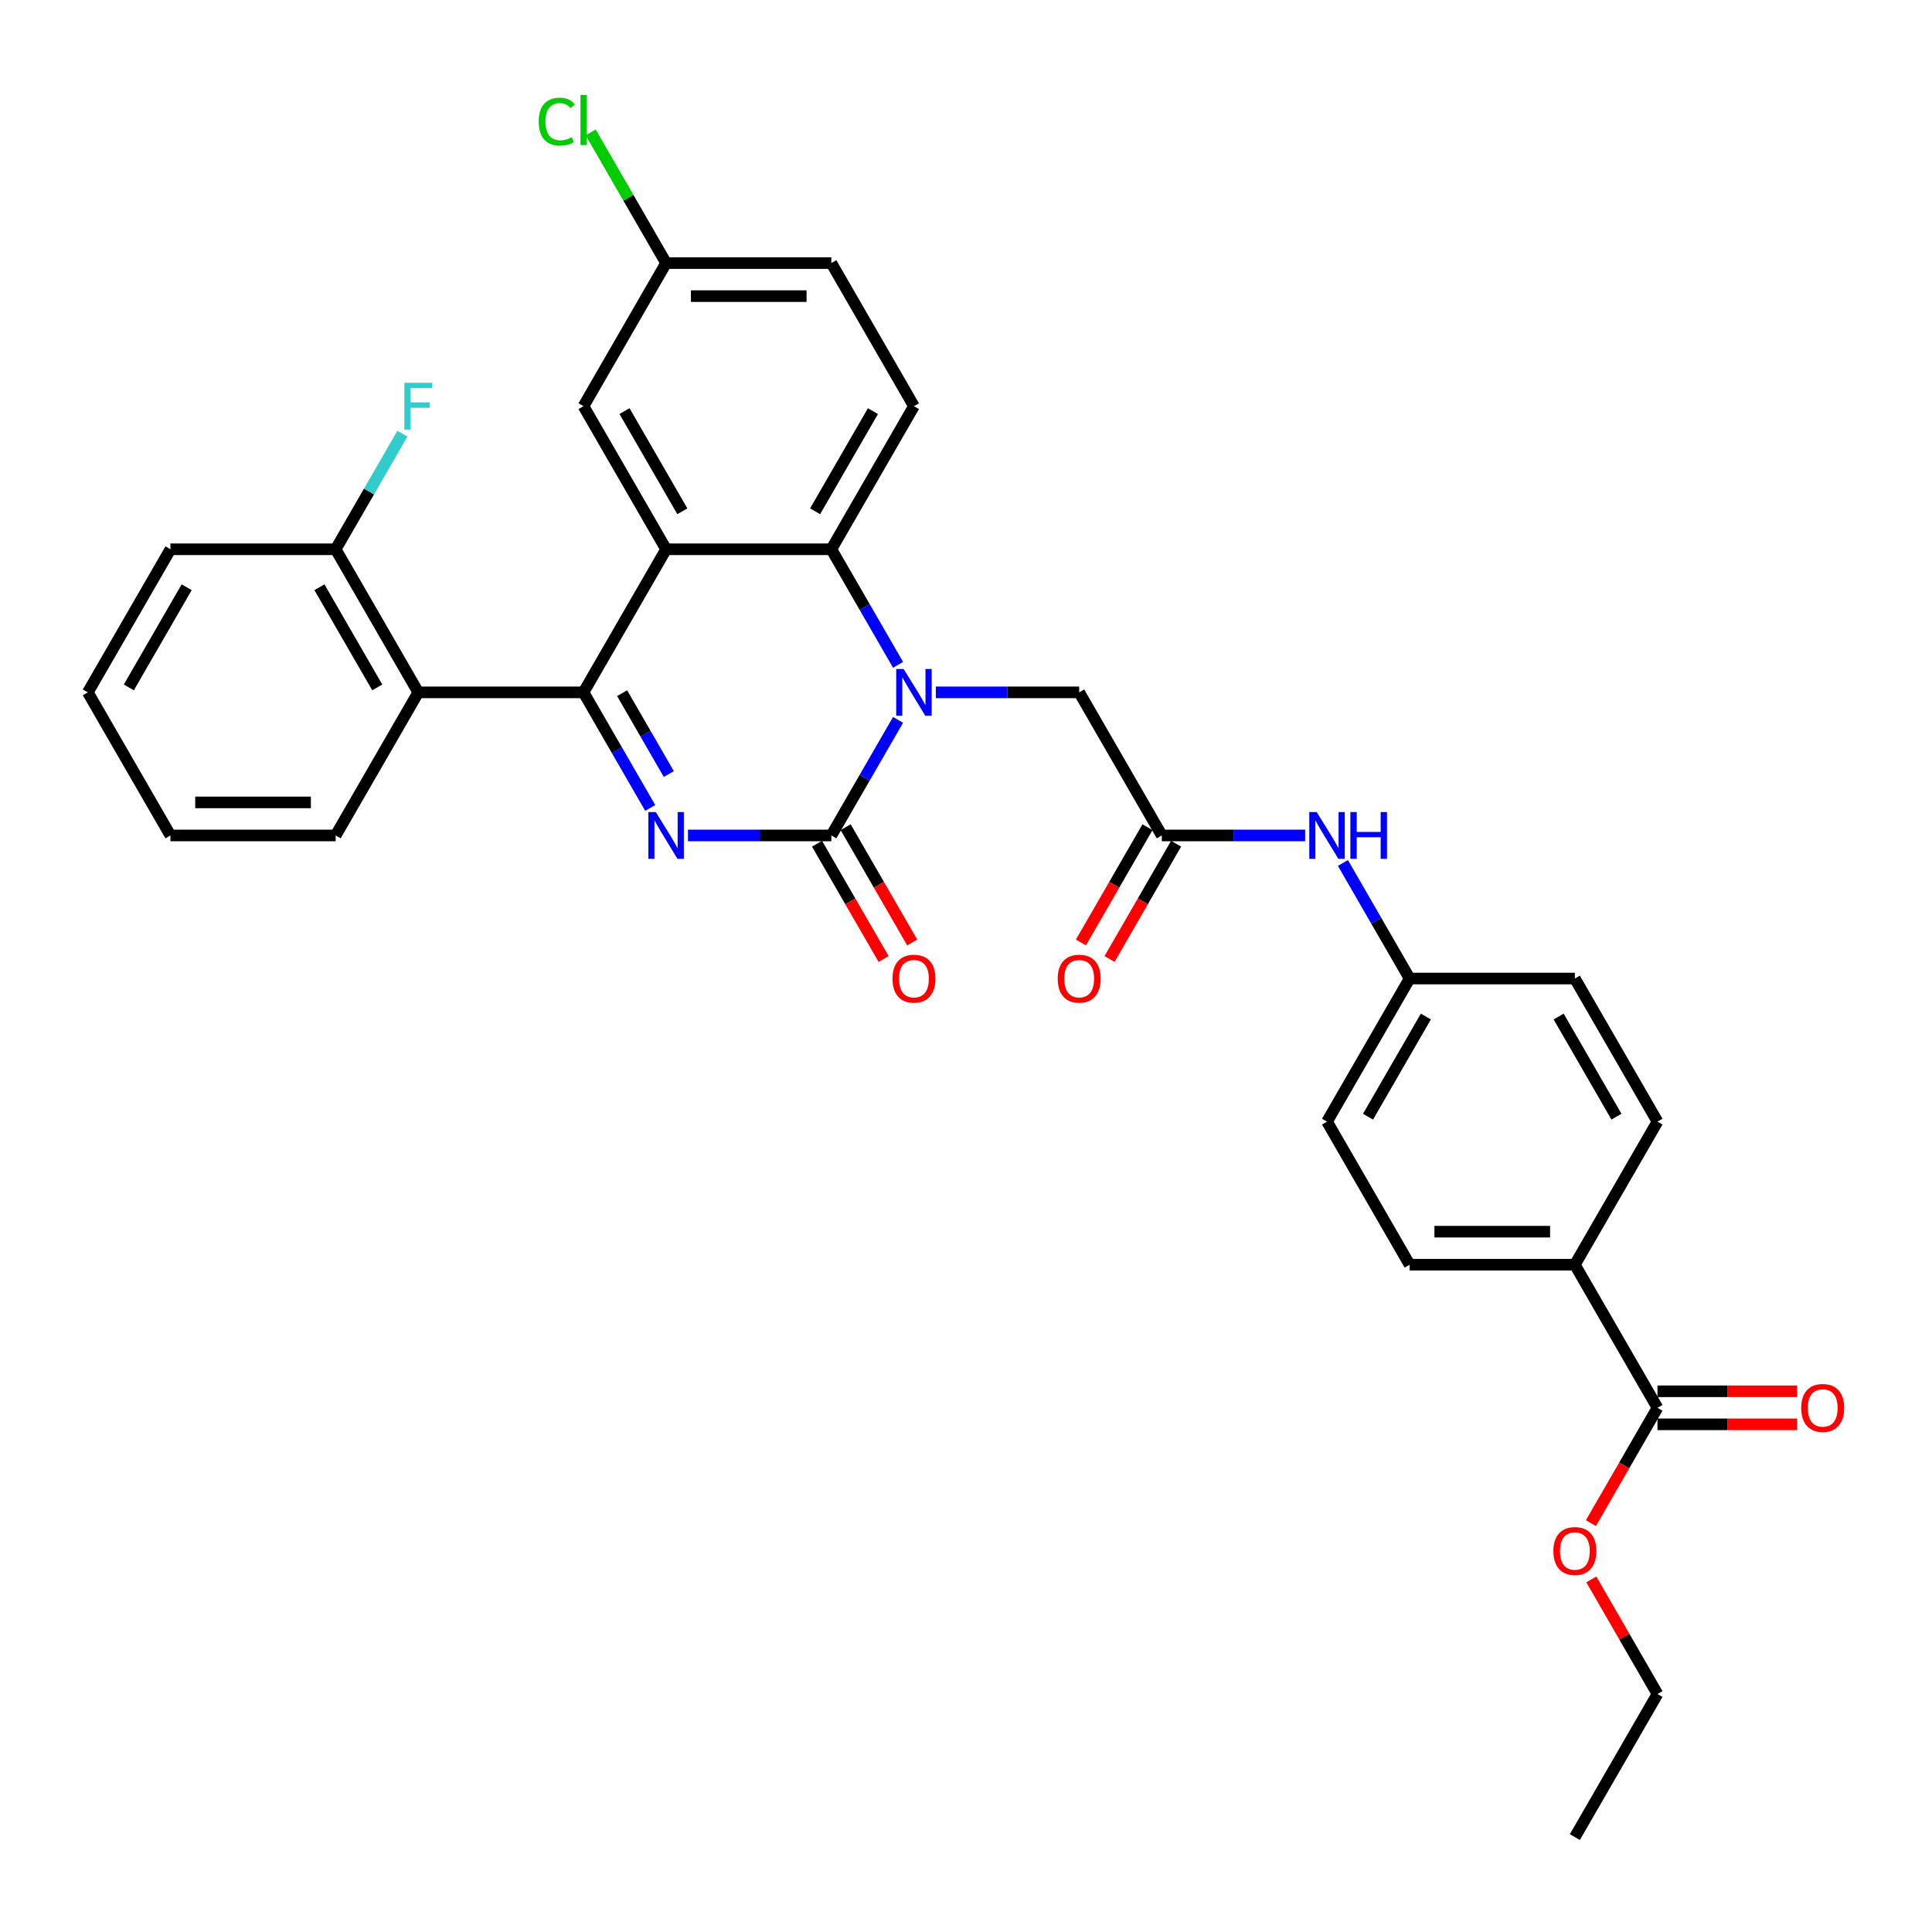 <?xml version='1.0' encoding='iso-8859-1'?>
<svg version='1.1' baseProfile='full'
              xmlns='http://www.w3.org/2000/svg'
                      xmlns:rdkit='http://www.rdkit.org/xml'
                      xmlns:xlink='http://www.w3.org/1999/xlink'
                  xml:space='preserve'
width='1000px' height='1000px' viewBox='0 0 1000 1000'>
<!-- END OF HEADER -->
<rect style='opacity:1.0;fill:#FFFFFF;stroke:none' width='1000' height='1000' x='0' y='0'> </rect>
<path class='bond-0' d='M 336.553,418.18 L 319.286,388.272' style='fill:none;fill-rule:evenodd;stroke:#0000FF;stroke-width:6px;stroke-linecap:butt;stroke-linejoin:miter;stroke-opacity:1' />
<path class='bond-0' d='M 319.286,388.272 L 302.018,358.364' style='fill:none;fill-rule:evenodd;stroke:#000000;stroke-width:6px;stroke-linecap:butt;stroke-linejoin:miter;stroke-opacity:1' />
<path class='bond-0' d='M 346.185,400.655 L 334.098,379.72' style='fill:none;fill-rule:evenodd;stroke:#0000FF;stroke-width:6px;stroke-linecap:butt;stroke-linejoin:miter;stroke-opacity:1' />
<path class='bond-0' d='M 334.098,379.72 L 322.011,358.784' style='fill:none;fill-rule:evenodd;stroke:#000000;stroke-width:6px;stroke-linecap:butt;stroke-linejoin:miter;stroke-opacity:1' />
<path class='bond-1' d='M 356.102,432.427 L 393.201,432.427' style='fill:none;fill-rule:evenodd;stroke:#0000FF;stroke-width:6px;stroke-linecap:butt;stroke-linejoin:miter;stroke-opacity:1' />
<path class='bond-1' d='M 393.201,432.427 L 430.3,432.427' style='fill:none;fill-rule:evenodd;stroke:#000000;stroke-width:6px;stroke-linecap:butt;stroke-linejoin:miter;stroke-opacity:1' />
<path class='bond-3' d='M 302.018,358.364 L 344.779,284.3' style='fill:none;fill-rule:evenodd;stroke:#000000;stroke-width:6px;stroke-linecap:butt;stroke-linejoin:miter;stroke-opacity:1' />
<path class='bond-5' d='M 302.018,358.364 L 216.497,358.364' style='fill:none;fill-rule:evenodd;stroke:#000000;stroke-width:6px;stroke-linecap:butt;stroke-linejoin:miter;stroke-opacity:1' />
<path class='bond-2' d='M 430.3,432.427 L 447.567,402.52' style='fill:none;fill-rule:evenodd;stroke:#000000;stroke-width:6px;stroke-linecap:butt;stroke-linejoin:miter;stroke-opacity:1' />
<path class='bond-2' d='M 447.567,402.52 L 464.835,372.612' style='fill:none;fill-rule:evenodd;stroke:#0000FF;stroke-width:6px;stroke-linecap:butt;stroke-linejoin:miter;stroke-opacity:1' />
<path class='bond-11' d='M 422.894,436.704 L 440.122,466.543' style='fill:none;fill-rule:evenodd;stroke:#000000;stroke-width:6px;stroke-linecap:butt;stroke-linejoin:miter;stroke-opacity:1' />
<path class='bond-11' d='M 440.122,466.543 L 457.349,496.382' style='fill:none;fill-rule:evenodd;stroke:#FF0000;stroke-width:6px;stroke-linecap:butt;stroke-linejoin:miter;stroke-opacity:1' />
<path class='bond-11' d='M 437.707,428.151 L 454.934,457.991' style='fill:none;fill-rule:evenodd;stroke:#000000;stroke-width:6px;stroke-linecap:butt;stroke-linejoin:miter;stroke-opacity:1' />
<path class='bond-11' d='M 454.934,457.991 L 472.162,487.83' style='fill:none;fill-rule:evenodd;stroke:#FF0000;stroke-width:6px;stroke-linecap:butt;stroke-linejoin:miter;stroke-opacity:1' />
<path class='bond-4' d='M 464.835,344.116 L 447.567,314.208' style='fill:none;fill-rule:evenodd;stroke:#0000FF;stroke-width:6px;stroke-linecap:butt;stroke-linejoin:miter;stroke-opacity:1' />
<path class='bond-4' d='M 447.567,314.208 L 430.3,284.3' style='fill:none;fill-rule:evenodd;stroke:#000000;stroke-width:6px;stroke-linecap:butt;stroke-linejoin:miter;stroke-opacity:1' />
<path class='bond-7' d='M 484.384,358.364 L 521.483,358.364' style='fill:none;fill-rule:evenodd;stroke:#0000FF;stroke-width:6px;stroke-linecap:butt;stroke-linejoin:miter;stroke-opacity:1' />
<path class='bond-7' d='M 521.483,358.364 L 558.582,358.364' style='fill:none;fill-rule:evenodd;stroke:#000000;stroke-width:6px;stroke-linecap:butt;stroke-linejoin:miter;stroke-opacity:1' />
<path class='bond-10' d='M 344.779,284.3 L 302.018,210.237' style='fill:none;fill-rule:evenodd;stroke:#000000;stroke-width:6px;stroke-linecap:butt;stroke-linejoin:miter;stroke-opacity:1' />
<path class='bond-10' d='M 353.178,264.639 L 323.245,212.794' style='fill:none;fill-rule:evenodd;stroke:#000000;stroke-width:6px;stroke-linecap:butt;stroke-linejoin:miter;stroke-opacity:1' />
<path class='bond-33' d='M 344.779,284.3 L 430.3,284.3' style='fill:none;fill-rule:evenodd;stroke:#000000;stroke-width:6px;stroke-linecap:butt;stroke-linejoin:miter;stroke-opacity:1' />
<path class='bond-9' d='M 430.3,284.3 L 473.061,210.237' style='fill:none;fill-rule:evenodd;stroke:#000000;stroke-width:6px;stroke-linecap:butt;stroke-linejoin:miter;stroke-opacity:1' />
<path class='bond-9' d='M 421.902,264.639 L 451.834,212.794' style='fill:none;fill-rule:evenodd;stroke:#000000;stroke-width:6px;stroke-linecap:butt;stroke-linejoin:miter;stroke-opacity:1' />
<path class='bond-14' d='M 216.497,358.364 L 173.736,284.3' style='fill:none;fill-rule:evenodd;stroke:#000000;stroke-width:6px;stroke-linecap:butt;stroke-linejoin:miter;stroke-opacity:1' />
<path class='bond-14' d='M 195.27,355.806 L 165.338,303.962' style='fill:none;fill-rule:evenodd;stroke:#000000;stroke-width:6px;stroke-linecap:butt;stroke-linejoin:miter;stroke-opacity:1' />
<path class='bond-27' d='M 216.497,358.364 L 173.736,432.427' style='fill:none;fill-rule:evenodd;stroke:#000000;stroke-width:6px;stroke-linecap:butt;stroke-linejoin:miter;stroke-opacity:1' />
<path class='bond-6' d='M 601.343,432.427 L 558.582,358.364' style='fill:none;fill-rule:evenodd;stroke:#000000;stroke-width:6px;stroke-linecap:butt;stroke-linejoin:miter;stroke-opacity:1' />
<path class='bond-12' d='M 601.343,432.427 L 638.442,432.427' style='fill:none;fill-rule:evenodd;stroke:#000000;stroke-width:6px;stroke-linecap:butt;stroke-linejoin:miter;stroke-opacity:1' />
<path class='bond-12' d='M 638.442,432.427 L 675.541,432.427' style='fill:none;fill-rule:evenodd;stroke:#0000FF;stroke-width:6px;stroke-linecap:butt;stroke-linejoin:miter;stroke-opacity:1' />
<path class='bond-15' d='M 593.936,428.151 L 576.709,457.991' style='fill:none;fill-rule:evenodd;stroke:#000000;stroke-width:6px;stroke-linecap:butt;stroke-linejoin:miter;stroke-opacity:1' />
<path class='bond-15' d='M 576.709,457.991 L 559.481,487.83' style='fill:none;fill-rule:evenodd;stroke:#FF0000;stroke-width:6px;stroke-linecap:butt;stroke-linejoin:miter;stroke-opacity:1' />
<path class='bond-15' d='M 608.749,436.704 L 591.521,466.543' style='fill:none;fill-rule:evenodd;stroke:#000000;stroke-width:6px;stroke-linecap:butt;stroke-linejoin:miter;stroke-opacity:1' />
<path class='bond-15' d='M 591.521,466.543 L 574.293,496.382' style='fill:none;fill-rule:evenodd;stroke:#FF0000;stroke-width:6px;stroke-linecap:butt;stroke-linejoin:miter;stroke-opacity:1' />
<path class='bond-8' d='M 857.906,728.682 L 815.146,654.618' style='fill:none;fill-rule:evenodd;stroke:#000000;stroke-width:6px;stroke-linecap:butt;stroke-linejoin:miter;stroke-opacity:1' />
<path class='bond-16' d='M 857.906,737.234 L 894.039,737.234' style='fill:none;fill-rule:evenodd;stroke:#000000;stroke-width:6px;stroke-linecap:butt;stroke-linejoin:miter;stroke-opacity:1' />
<path class='bond-16' d='M 894.039,737.234 L 930.172,737.234' style='fill:none;fill-rule:evenodd;stroke:#FF0000;stroke-width:6px;stroke-linecap:butt;stroke-linejoin:miter;stroke-opacity:1' />
<path class='bond-16' d='M 857.906,720.13 L 894.039,720.13' style='fill:none;fill-rule:evenodd;stroke:#000000;stroke-width:6px;stroke-linecap:butt;stroke-linejoin:miter;stroke-opacity:1' />
<path class='bond-16' d='M 894.039,720.13 L 930.172,720.13' style='fill:none;fill-rule:evenodd;stroke:#FF0000;stroke-width:6px;stroke-linecap:butt;stroke-linejoin:miter;stroke-opacity:1' />
<path class='bond-23' d='M 857.906,728.682 L 840.679,758.521' style='fill:none;fill-rule:evenodd;stroke:#000000;stroke-width:6px;stroke-linecap:butt;stroke-linejoin:miter;stroke-opacity:1' />
<path class='bond-23' d='M 840.679,758.521 L 823.451,788.361' style='fill:none;fill-rule:evenodd;stroke:#FF0000;stroke-width:6px;stroke-linecap:butt;stroke-linejoin:miter;stroke-opacity:1' />
<path class='bond-21' d='M 473.061,210.237 L 430.3,136.173' style='fill:none;fill-rule:evenodd;stroke:#000000;stroke-width:6px;stroke-linecap:butt;stroke-linejoin:miter;stroke-opacity:1' />
<path class='bond-19' d='M 302.018,210.237 L 344.779,136.173' style='fill:none;fill-rule:evenodd;stroke:#000000;stroke-width:6px;stroke-linecap:butt;stroke-linejoin:miter;stroke-opacity:1' />
<path class='bond-20' d='M 695.09,446.675 L 712.357,476.583' style='fill:none;fill-rule:evenodd;stroke:#0000FF;stroke-width:6px;stroke-linecap:butt;stroke-linejoin:miter;stroke-opacity:1' />
<path class='bond-20' d='M 712.357,476.583 L 729.625,506.491' style='fill:none;fill-rule:evenodd;stroke:#000000;stroke-width:6px;stroke-linecap:butt;stroke-linejoin:miter;stroke-opacity:1' />
<path class='bond-13' d='M 815.146,654.618 L 729.625,654.618' style='fill:none;fill-rule:evenodd;stroke:#000000;stroke-width:6px;stroke-linecap:butt;stroke-linejoin:miter;stroke-opacity:1' />
<path class='bond-13' d='M 802.318,637.514 L 742.453,637.514' style='fill:none;fill-rule:evenodd;stroke:#000000;stroke-width:6px;stroke-linecap:butt;stroke-linejoin:miter;stroke-opacity:1' />
<path class='bond-36' d='M 815.146,654.618 L 857.906,580.555' style='fill:none;fill-rule:evenodd;stroke:#000000;stroke-width:6px;stroke-linecap:butt;stroke-linejoin:miter;stroke-opacity:1' />
<path class='bond-22' d='M 173.736,284.3 L 191.004,254.392' style='fill:none;fill-rule:evenodd;stroke:#000000;stroke-width:6px;stroke-linecap:butt;stroke-linejoin:miter;stroke-opacity:1' />
<path class='bond-22' d='M 191.004,254.392 L 208.271,224.485' style='fill:none;fill-rule:evenodd;stroke:#33CCCC;stroke-width:6px;stroke-linecap:butt;stroke-linejoin:miter;stroke-opacity:1' />
<path class='bond-28' d='M 173.736,284.3 L 88.215,284.3' style='fill:none;fill-rule:evenodd;stroke:#000000;stroke-width:6px;stroke-linecap:butt;stroke-linejoin:miter;stroke-opacity:1' />
<path class='bond-17' d='M 729.625,654.618 L 686.864,580.555' style='fill:none;fill-rule:evenodd;stroke:#000000;stroke-width:6px;stroke-linecap:butt;stroke-linejoin:miter;stroke-opacity:1' />
<path class='bond-18' d='M 857.906,580.555 L 815.146,506.491' style='fill:none;fill-rule:evenodd;stroke:#000000;stroke-width:6px;stroke-linecap:butt;stroke-linejoin:miter;stroke-opacity:1' />
<path class='bond-18' d='M 836.68,577.997 L 806.747,526.153' style='fill:none;fill-rule:evenodd;stroke:#000000;stroke-width:6px;stroke-linecap:butt;stroke-linejoin:miter;stroke-opacity:1' />
<path class='bond-26' d='M 344.779,136.173 L 325.254,102.356' style='fill:none;fill-rule:evenodd;stroke:#000000;stroke-width:6px;stroke-linecap:butt;stroke-linejoin:miter;stroke-opacity:1' />
<path class='bond-26' d='M 325.254,102.356 L 305.73,68.538' style='fill:none;fill-rule:evenodd;stroke:#00CC00;stroke-width:6px;stroke-linecap:butt;stroke-linejoin:miter;stroke-opacity:1' />
<path class='bond-34' d='M 344.779,136.173 L 430.3,136.173' style='fill:none;fill-rule:evenodd;stroke:#000000;stroke-width:6px;stroke-linecap:butt;stroke-linejoin:miter;stroke-opacity:1' />
<path class='bond-34' d='M 357.607,153.277 L 417.472,153.277' style='fill:none;fill-rule:evenodd;stroke:#000000;stroke-width:6px;stroke-linecap:butt;stroke-linejoin:miter;stroke-opacity:1' />
<path class='bond-24' d='M 729.625,506.491 L 815.146,506.491' style='fill:none;fill-rule:evenodd;stroke:#000000;stroke-width:6px;stroke-linecap:butt;stroke-linejoin:miter;stroke-opacity:1' />
<path class='bond-25' d='M 729.625,506.491 L 686.864,580.555' style='fill:none;fill-rule:evenodd;stroke:#000000;stroke-width:6px;stroke-linecap:butt;stroke-linejoin:miter;stroke-opacity:1' />
<path class='bond-25' d='M 738.023,526.153 L 708.091,577.997' style='fill:none;fill-rule:evenodd;stroke:#000000;stroke-width:6px;stroke-linecap:butt;stroke-linejoin:miter;stroke-opacity:1' />
<path class='bond-29' d='M 823.668,817.506 L 840.787,847.158' style='fill:none;fill-rule:evenodd;stroke:#FF0000;stroke-width:6px;stroke-linecap:butt;stroke-linejoin:miter;stroke-opacity:1' />
<path class='bond-29' d='M 840.787,847.158 L 857.906,876.809' style='fill:none;fill-rule:evenodd;stroke:#000000;stroke-width:6px;stroke-linecap:butt;stroke-linejoin:miter;stroke-opacity:1' />
<path class='bond-30' d='M 173.736,432.427 L 88.215,432.427' style='fill:none;fill-rule:evenodd;stroke:#000000;stroke-width:6px;stroke-linecap:butt;stroke-linejoin:miter;stroke-opacity:1' />
<path class='bond-30' d='M 160.908,415.323 L 101.043,415.323' style='fill:none;fill-rule:evenodd;stroke:#000000;stroke-width:6px;stroke-linecap:butt;stroke-linejoin:miter;stroke-opacity:1' />
<path class='bond-35' d='M 88.215,284.3 L 45.455,358.364' style='fill:none;fill-rule:evenodd;stroke:#000000;stroke-width:6px;stroke-linecap:butt;stroke-linejoin:miter;stroke-opacity:1' />
<path class='bond-35' d='M 96.614,303.962 L 66.681,355.806' style='fill:none;fill-rule:evenodd;stroke:#000000;stroke-width:6px;stroke-linecap:butt;stroke-linejoin:miter;stroke-opacity:1' />
<path class='bond-31' d='M 857.906,876.809 L 815.146,950.873' style='fill:none;fill-rule:evenodd;stroke:#000000;stroke-width:6px;stroke-linecap:butt;stroke-linejoin:miter;stroke-opacity:1' />
<path class='bond-32' d='M 88.215,432.427 L 45.455,358.364' style='fill:none;fill-rule:evenodd;stroke:#000000;stroke-width:6px;stroke-linecap:butt;stroke-linejoin:miter;stroke-opacity:1' />
<path  class='atom-0' d='M 339.425 420.318
L 347.362 433.146
Q 348.148 434.412, 349.414 436.704
Q 350.68 438.996, 350.748 439.132
L 350.748 420.318
L 353.964 420.318
L 353.964 444.537
L 350.646 444.537
L 342.128 430.512
Q 341.136 428.87, 340.075 426.988
Q 339.049 425.107, 338.741 424.525
L 338.741 444.537
L 335.594 444.537
L 335.594 420.318
L 339.425 420.318
' fill='#0000FF'/>
<path  class='atom-3' d='M 467.707 346.254
L 475.644 359.082
Q 476.43 360.348, 477.696 362.64
Q 478.962 364.932, 479.03 365.069
L 479.03 346.254
L 482.246 346.254
L 482.246 370.474
L 478.928 370.474
L 470.41 356.448
Q 469.418 354.806, 468.357 352.925
Q 467.331 351.043, 467.023 350.462
L 467.023 370.474
L 463.876 370.474
L 463.876 346.254
L 467.707 346.254
' fill='#0000FF'/>
<path  class='atom-12' d='M 461.943 506.559
Q 461.943 500.744, 464.817 497.494
Q 467.69 494.244, 473.061 494.244
Q 478.432 494.244, 481.305 497.494
Q 484.179 500.744, 484.179 506.559
Q 484.179 512.443, 481.271 515.796
Q 478.363 519.114, 473.061 519.114
Q 467.724 519.114, 464.817 515.796
Q 461.943 512.478, 461.943 506.559
M 473.061 516.377
Q 476.755 516.377, 478.739 513.914
Q 480.758 511.417, 480.758 506.559
Q 480.758 501.804, 478.739 499.41
Q 476.755 496.981, 473.061 496.981
Q 469.366 496.981, 467.348 499.376
Q 465.364 501.77, 465.364 506.559
Q 465.364 511.451, 467.348 513.914
Q 469.366 516.377, 473.061 516.377
' fill='#FF0000'/>
<path  class='atom-13' d='M 681.51 420.318
L 689.447 433.146
Q 690.233 434.412, 691.499 436.704
Q 692.765 438.996, 692.833 439.132
L 692.833 420.318
L 696.049 420.318
L 696.049 444.537
L 692.731 444.537
L 684.213 430.512
Q 683.221 428.87, 682.16 426.988
Q 681.134 425.107, 680.826 424.525
L 680.826 444.537
L 677.679 444.537
L 677.679 420.318
L 681.51 420.318
' fill='#0000FF'/>
<path  class='atom-13' d='M 698.957 420.318
L 702.241 420.318
L 702.241 430.614
L 714.624 430.614
L 714.624 420.318
L 717.908 420.318
L 717.908 444.537
L 714.624 444.537
L 714.624 433.351
L 702.241 433.351
L 702.241 444.537
L 698.957 444.537
L 698.957 420.318
' fill='#0000FF'/>
<path  class='atom-16' d='M 547.464 506.559
Q 547.464 500.744, 550.338 497.494
Q 553.211 494.244, 558.582 494.244
Q 563.953 494.244, 566.826 497.494
Q 569.7 500.744, 569.7 506.559
Q 569.7 512.443, 566.792 515.796
Q 563.884 519.114, 558.582 519.114
Q 553.246 519.114, 550.338 515.796
Q 547.464 512.478, 547.464 506.559
M 558.582 516.377
Q 562.277 516.377, 564.261 513.914
Q 566.279 511.417, 566.279 506.559
Q 566.279 501.804, 564.261 499.41
Q 562.277 496.981, 558.582 496.981
Q 554.888 496.981, 552.869 499.376
Q 550.885 501.77, 550.885 506.559
Q 550.885 511.451, 552.869 513.914
Q 554.888 516.377, 558.582 516.377
' fill='#FF0000'/>
<path  class='atom-17' d='M 932.31 728.75
Q 932.31 722.935, 935.183 719.685
Q 938.057 716.435, 943.428 716.435
Q 948.798 716.435, 951.672 719.685
Q 954.545 722.935, 954.545 728.75
Q 954.545 734.634, 951.638 737.987
Q 948.73 741.305, 943.428 741.305
Q 938.091 741.305, 935.183 737.987
Q 932.31 734.668, 932.31 728.75
M 943.428 738.568
Q 947.122 738.568, 949.106 736.105
Q 951.125 733.608, 951.125 728.75
Q 951.125 723.995, 949.106 721.601
Q 947.122 719.172, 943.428 719.172
Q 939.733 719.172, 937.715 721.566
Q 935.731 723.961, 935.731 728.75
Q 935.731 733.642, 937.715 736.105
Q 939.733 738.568, 943.428 738.568
' fill='#FF0000'/>
<path  class='atom-23' d='M 209.296 198.127
L 223.698 198.127
L 223.698 200.898
L 212.546 200.898
L 212.546 208.253
L 222.466 208.253
L 222.466 211.058
L 212.546 211.058
L 212.546 222.347
L 209.296 222.347
L 209.296 198.127
' fill='#33CCCC'/>
<path  class='atom-24' d='M 804.028 802.814
Q 804.028 796.998, 806.902 793.749
Q 809.775 790.499, 815.146 790.499
Q 820.517 790.499, 823.39 793.749
Q 826.264 796.998, 826.264 802.814
Q 826.264 808.698, 823.356 812.05
Q 820.448 815.368, 815.146 815.368
Q 809.809 815.368, 806.902 812.05
Q 804.028 808.732, 804.028 802.814
M 815.146 812.632
Q 818.84 812.632, 820.824 810.169
Q 822.843 807.671, 822.843 802.814
Q 822.843 798.059, 820.824 795.664
Q 818.84 793.235, 815.146 793.235
Q 811.451 793.235, 809.433 795.63
Q 807.449 798.025, 807.449 802.814
Q 807.449 807.706, 809.433 810.169
Q 811.451 812.632, 815.146 812.632
' fill='#FF0000'/>
<path  class='atom-27' d='M 278.825 62.948
Q 278.825 56.927, 281.63 53.78
Q 284.469 50.598, 289.84 50.598
Q 294.835 50.598, 297.503 54.122
L 295.245 55.969
Q 293.295 53.404, 289.84 53.404
Q 286.18 53.404, 284.23 55.867
Q 282.314 58.295, 282.314 62.948
Q 282.314 67.737, 284.298 70.2
Q 286.317 72.663, 290.216 72.663
Q 292.885 72.663, 295.998 71.055
L 296.955 73.621
Q 295.69 74.442, 293.774 74.921
Q 291.858 75.4, 289.737 75.4
Q 284.469 75.4, 281.63 72.184
Q 278.825 68.968, 278.825 62.948
' fill='#00CC00'/>
<path  class='atom-27' d='M 300.445 49.127
L 303.592 49.127
L 303.592 75.092
L 300.445 75.092
L 300.445 49.127
' fill='#00CC00'/>
</svg>
